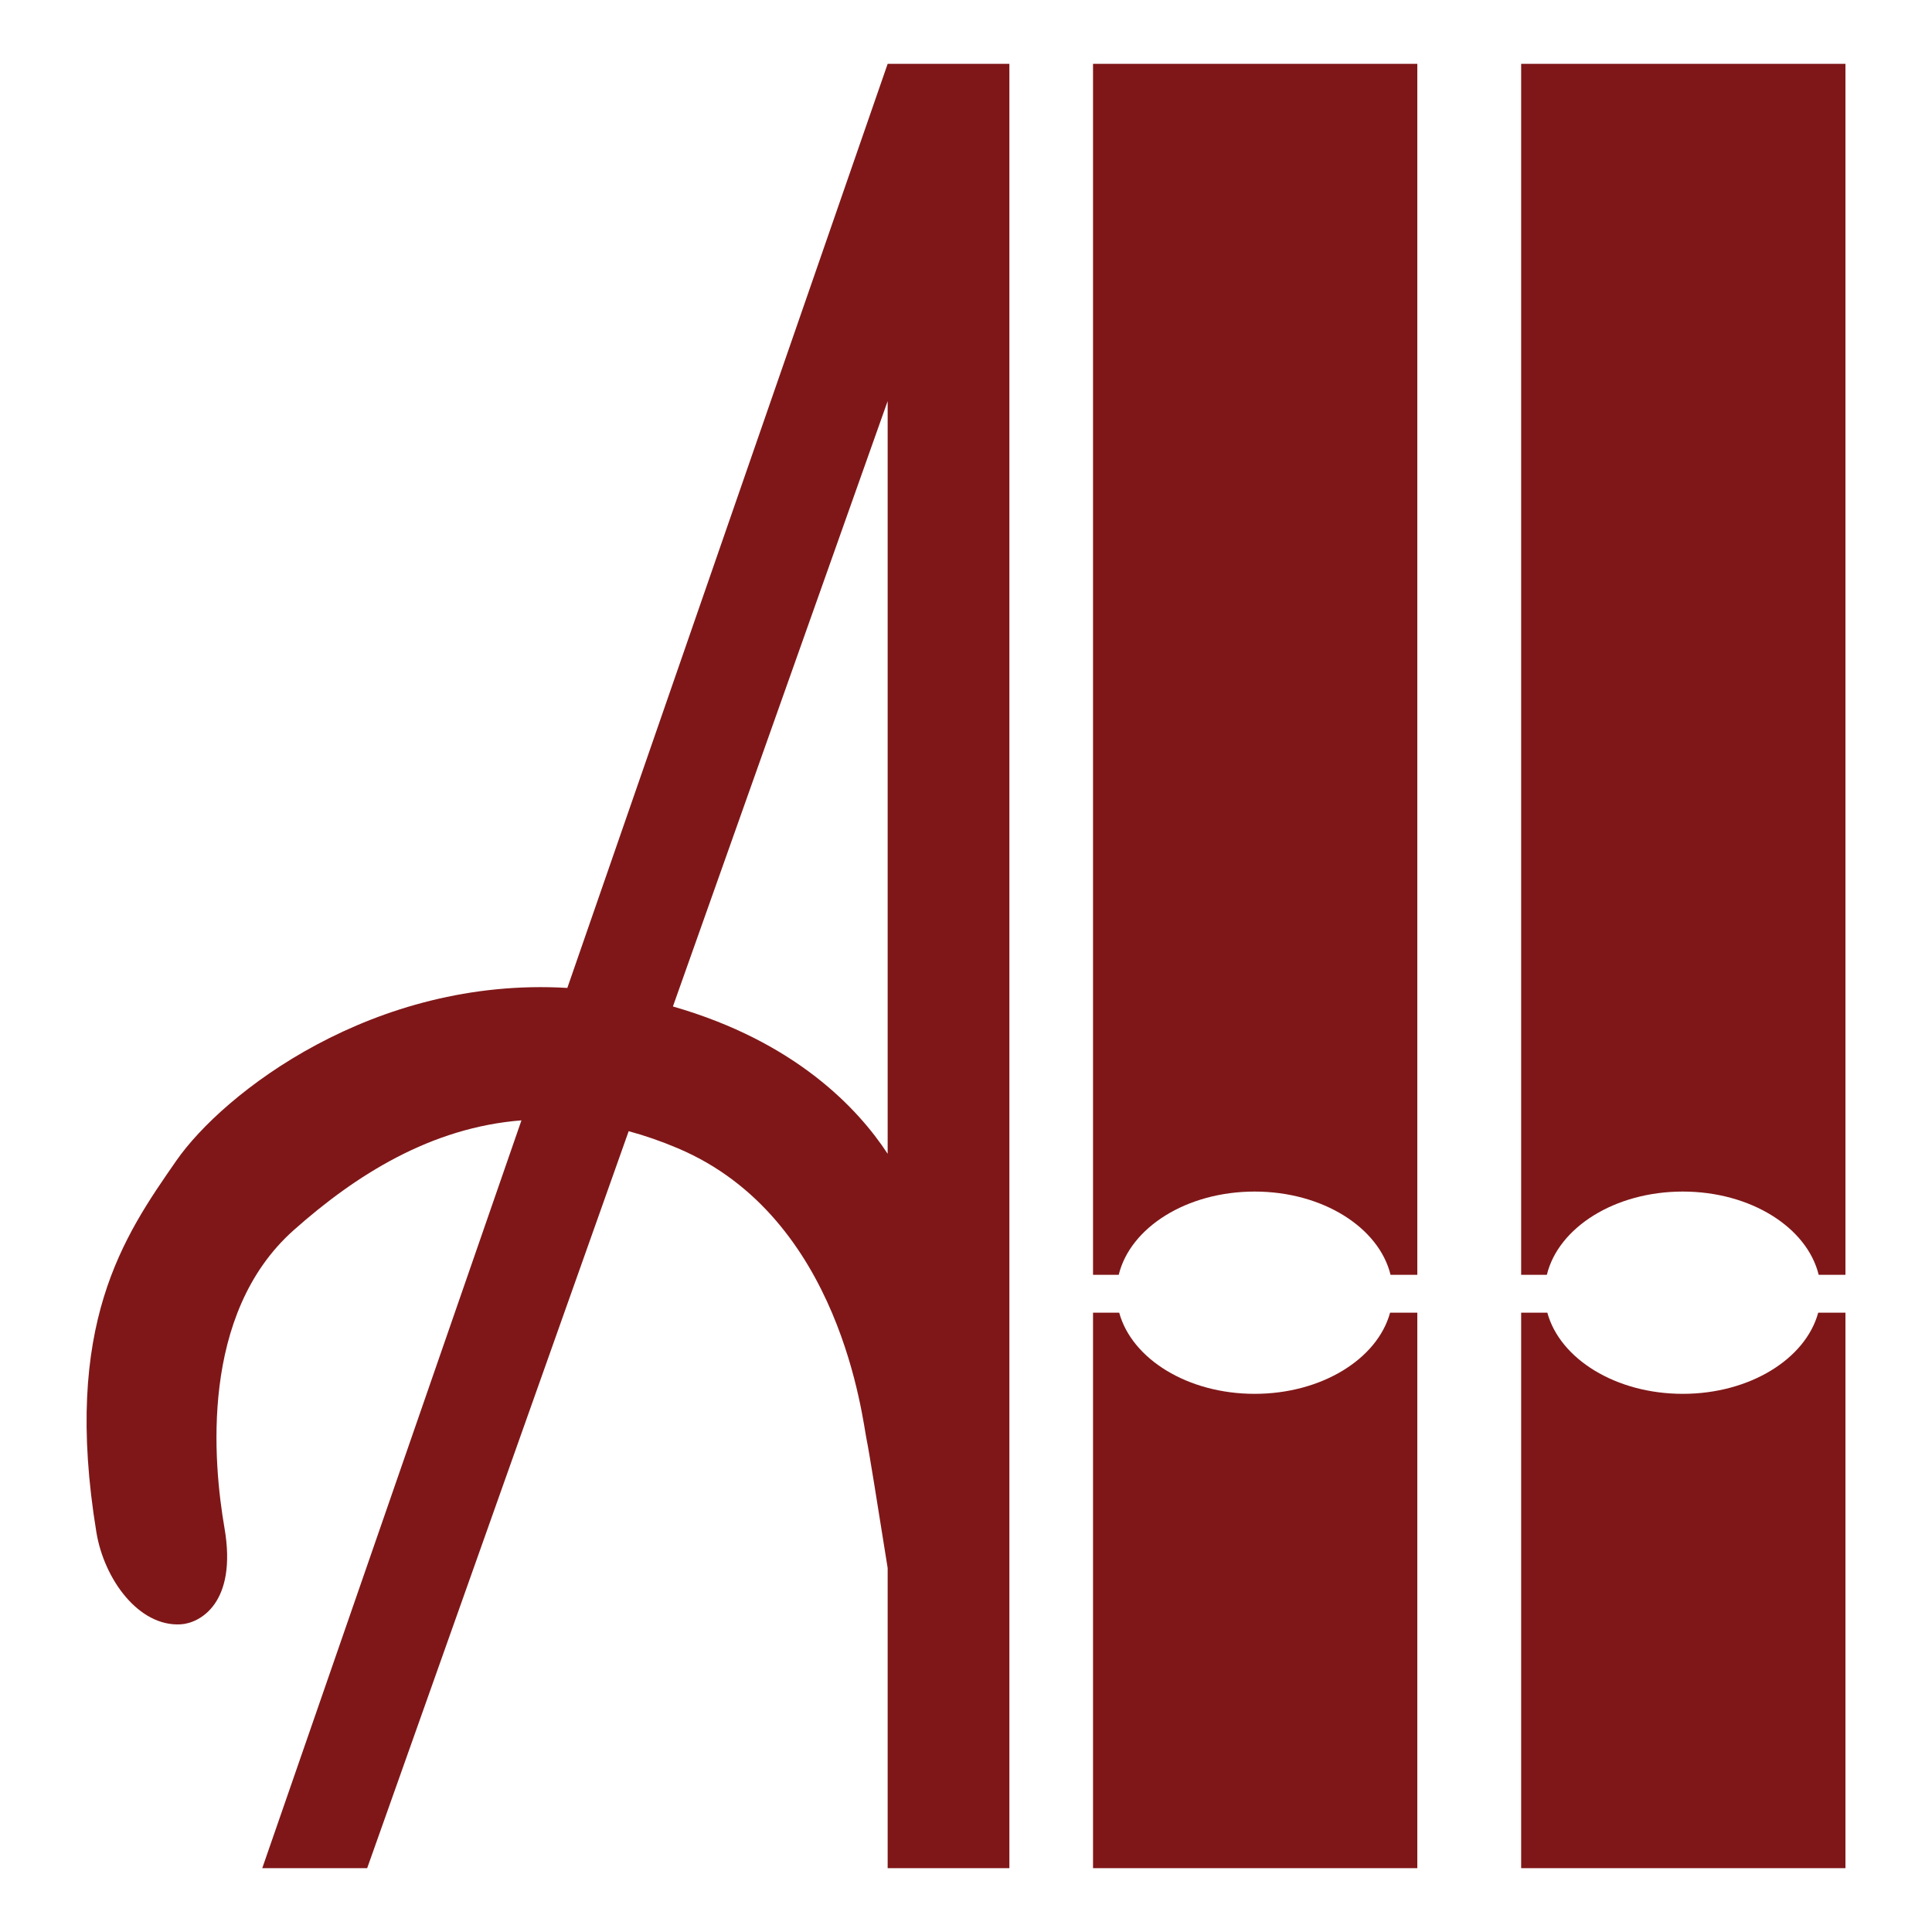 <?xml version="1.0" encoding="utf-8"?>
<!-- Generator: Adobe Illustrator 26.3.0, SVG Export Plug-In . SVG Version: 6.00 Build 0)  -->
<svg version="1.1" id="Calque_1_-_copie" xmlns="http://www.w3.org/2000/svg" xmlns:xlink="http://www.w3.org/1999/xlink" x="0px"
	 y="0px" viewBox="0 0 200 200" style="enable-background:new 0 0 200 200;" xml:space="preserve">
<style type="text/css">
	.st0{fill:#7F1718;}
</style>
<g>
	<g>
		<path class="st0" d="M188.22,135.89c-1.31,4.79-7.09,8.4-14.02,8.4c-6.93,0-12.71-3.61-14.02-8.4h-2.71v57.5h33.57v-57.5H188.22z"
			/>
		<path class="st0" d="M160.13,131.97c1.19-4.9,7.03-8.62,14.07-8.62c7.04,0,12.87,3.72,14.07,8.62h2.77V6.61h-33.57v125.36H160.13z
			"/>
	</g>
	<g>
		<path class="st0" d="M143.9,135.89c-1.31,4.79-7.09,8.4-14.02,8.4c-6.93,0-12.71-3.61-14.02-8.4h-2.71v57.5h33.57v-57.5H143.9z"/>
		<path class="st0" d="M115.81,131.97c1.19-4.9,7.03-8.62,14.07-8.62c7.04,0,12.87,3.72,14.07,8.62h2.77V6.61h-33.57v125.36H115.81z
			"/>
	</g>
	<path class="st0" d="M91.89,6.61l-33.16,95.66c-20.08-1.19-35.62,10.88-40.49,17.9c-5.43,7.82-11.79,16.95-8.26,38.46
		c0.8,4.85,4.38,9.78,8.73,9.52c1.95-0.11,5.87-2.17,4.53-9.96c-1.16-6.72-2.61-22.16,7.17-30.85c6.4-5.69,14.2-10.63,23.57-11.36
		l-26.83,77.41h10.86l27.07-76.29c1.66,0.45,3.35,1.03,5.09,1.77c16.95,7.17,19.12,28.25,19.55,30.2c0.2,0.9,1.17,6.95,2.17,13.25
		v31.07h12.6V6.61H91.89z M69.66,104.19l22.23-62.67v77.92C88.85,114.8,82.38,107.84,69.66,104.19z"/>
</g>
</svg>
